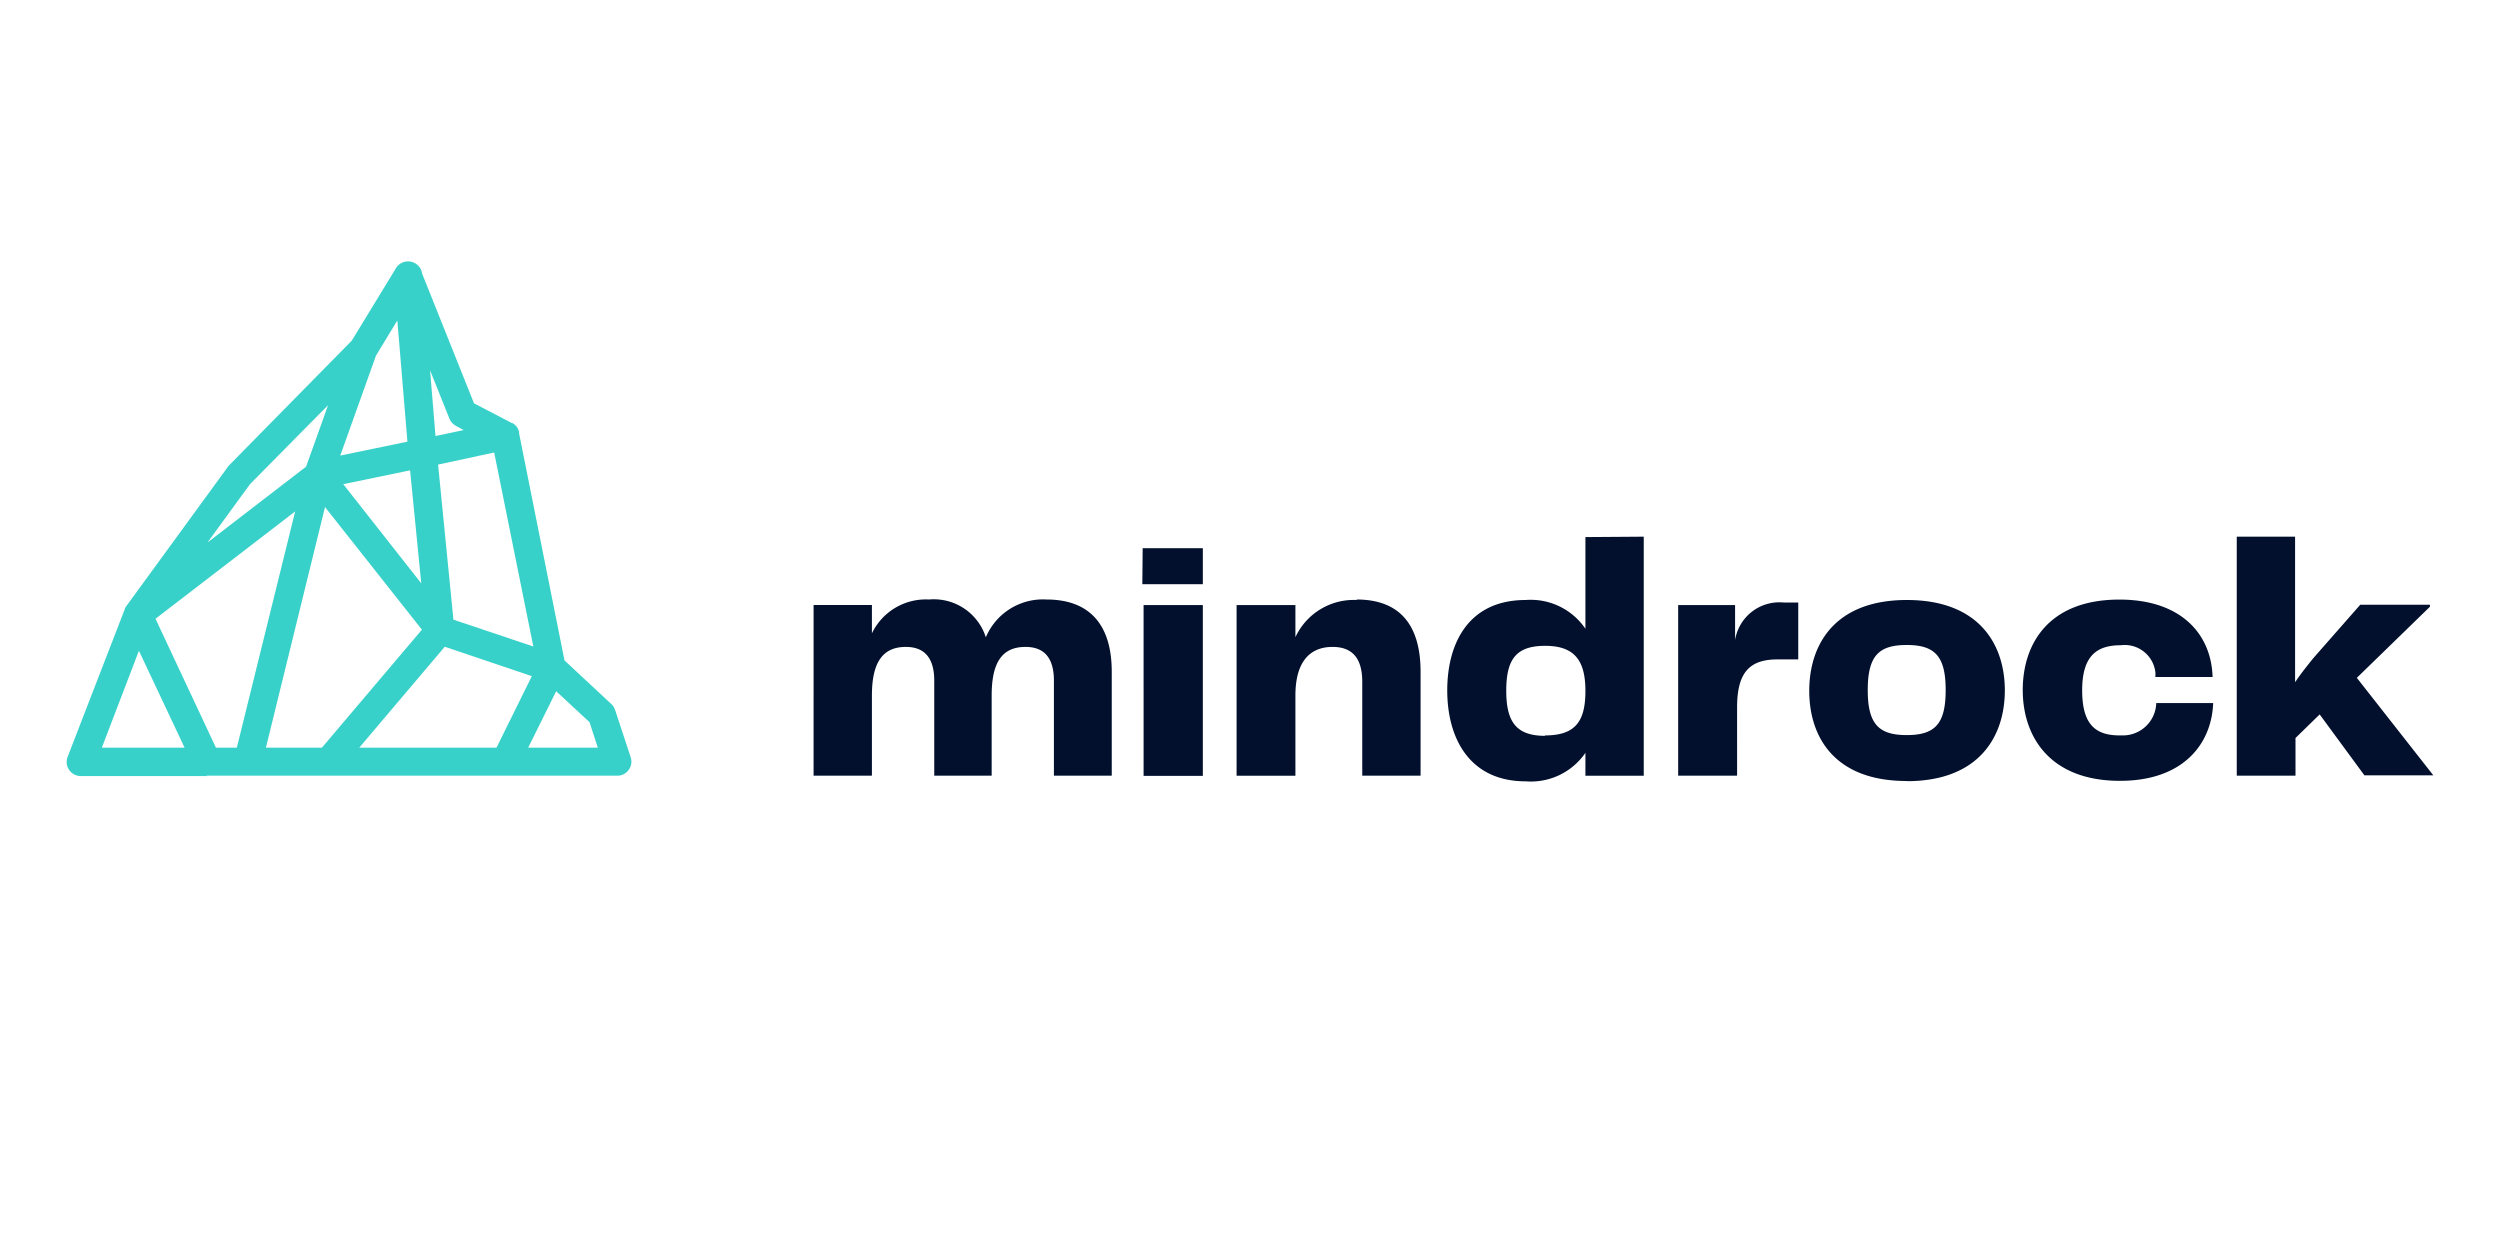 <?xml version="1.0" encoding="UTF-8"?> <svg xmlns="http://www.w3.org/2000/svg" id="Слой_1" data-name="Слой 1" viewBox="0 0 300 150"> <defs> <style>.cls-1{fill:#02102d;}.cls-2{fill:#37d1c9;}</style> </defs> <path class="cls-1" d="M125.57,71.94a7.43,7.43,0,0,0-7.27,4.54,6.55,6.55,0,0,0-6.82-4.54A7.18,7.18,0,0,0,104.63,76V72.6h-7V93.08h7V83.45c0-4,1.32-5.82,4.07-5.82,2.33,0,3.41,1.43,3.41,4.06V93.08H119V83.45c0-4,1.28-5.82,4.06-5.82,2.34,0,3.41,1.43,3.41,4.06V93.08h6.94V80.63C133.42,75.25,131,71.94,125.57,71.94Zm11.51-1.84h7.26V65.78h-7.22Zm.15,23h7.11V72.61h-7.11ZM162.83,72a7.73,7.73,0,0,0-7.38,4.46V72.61h-7.06V93.09h7.06V83.45c0-4,1.7-5.82,4.46-5.82,2.47,0,3.56,1.48,3.56,4.18V93.08h7V80.63c0-5.38-2.27-8.69-7.7-8.69Zm27.42-7.55v11A7.94,7.94,0,0,0,183.08,72c-6.82,0-9.41,5.13-9.41,10.86s2.67,10.9,9.41,10.9a7.94,7.94,0,0,0,7.17-3.42v2.75h7V64.4ZM185.42,88.3c-3.41,0-4.67-1.6-4.67-5.4s1.19-5.4,4.67-5.4,4.83,1.71,4.83,5.41-1.24,5.34-4.84,5.34Zm28.6-16a5.39,5.39,0,0,0-5.81,4.5V72.61h-6.83V93.08h7.07V84.89c0-4.12,1.44-5.76,4.83-5.76h2.51V72.3Zm14.8,21.44c8.69,0,11.76-5.39,11.76-10.89S237.51,72,228.82,72s-11.71,5.39-11.71,10.9,3,10.82,11.69,10.82Zm-4.69-10.93c0-4.1,1.31-5.41,4.67-5.41s4.68,1.31,4.68,5.41-1.31,5.4-4.68,5.4-4.67-1.34-4.67-5.4Zm18.6,0c0,5.52,3.19,10.89,11.67,10.89,7.61,0,11-4.45,11.18-9.33h-6.83a4,4,0,0,1-4,3.88h-.38c-2.92,0-4.51-1.31-4.51-5.41s1.71-5.41,4.62-5.41a3.71,3.71,0,0,1,4.16,3.19,3.21,3.21,0,0,1,0,.62h6.87c-.15-5.13-3.75-9.29-11.18-9.29-8.5,0-11.6,5.31-11.6,10.86Zm41,10.23H292l-9.18-11.7,8.77-8.53v-.24h-8.36L277.58,79c-.69.86-1.49,1.85-2.17,2.87V64.4h-7V93.08h7.05V88.56l2.9-2.83Z"></path> <path class="cls-2" d="M24.8,93.13H9.7A1.7,1.7,0,0,1,8,91.44a1.68,1.68,0,0,1,.12-.63l6.83-17.65L15,73a2,2,0,0,1,.19-.31h0L27.36,56c.05-.06.1-.13.16-.19L42.21,40.88l5.26-8.62s.05-.09.08-.14a1.71,1.71,0,0,1,3.11.73L56.88,48.4l4.55,2.37.07,0a1.87,1.87,0,0,1,.5.43l.13.21h0a2.14,2.14,0,0,1,.16.42V52l5.45,27.25,5.61,5.23a1.68,1.68,0,0,1,.46.71l1.89,5.73A1.7,1.7,0,0,1,74.62,93a1.61,1.61,0,0,1-.54.08H24.8Zm38.58-3.41h8.36l-1-3.06-4-3.71Zm-20.27,0H59.58l4.24-8.58L53.37,77.61Zm-11.2,0h6.72l12-14.16L39,60.85Zm-6,0h2.51l7-28.35L18.66,74.25Zm-13.69,0h9.93L16.67,78.09ZM54.41,74.36,64,77.58,59.3,54.3l-6.73,1.45ZM41.19,58.1,50.55,70,49.21,56.44ZM30,58.1l-5.1,7L36.73,56l2.64-7.38ZM45.12,42.67l-4.29,12L48.89,53,47.68,38.45Zm6.49,1.77.65,7.88,3.38-.71-.91-.5a1.72,1.72,0,0,1-.8-.88Z"></path> </svg> 